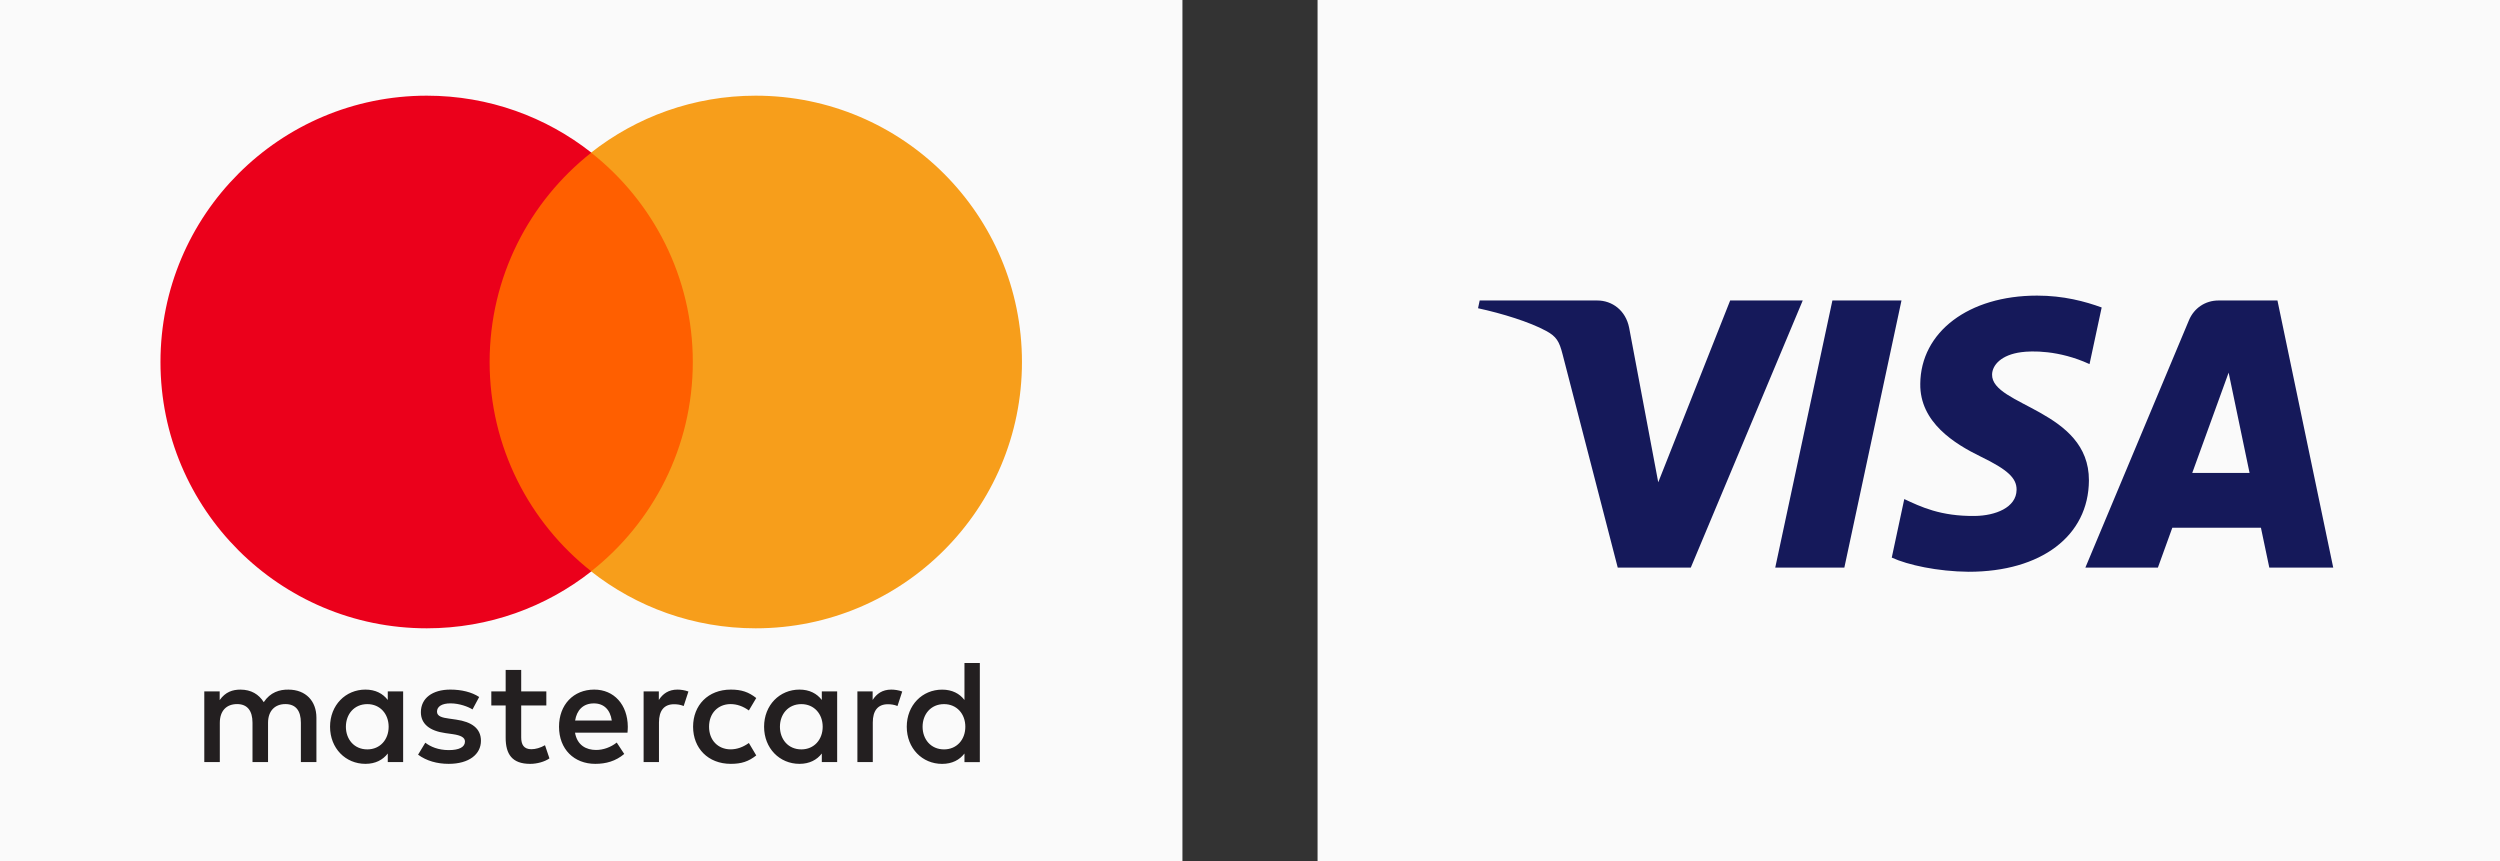<svg width="148" height="51" viewBox="0 0 148 51" fill="none" xmlns="http://www.w3.org/2000/svg">
<rect x="0" y="0" width="148" height="51" fill="#333333" stroke="none"/>
<path fill-rule="evenodd" clip-rule="evenodd" d="M70 51L0 51V0L70 0V51Z" fill="#FAFAFA"/>
<path fill-rule="evenodd" clip-rule="evenodd" d="M20.477 43.024C20.477 42.288 20.959 41.684 21.747 41.684C22.5 41.684 23.008 42.262 23.008 43.024C23.008 43.786 22.5 44.364 21.747 44.364C20.959 44.364 20.477 43.76 20.477 43.024V43.024ZM23.866 43.022V40.929H22.956V41.438C22.666 41.06 22.228 40.824 21.633 40.824C20.459 40.824 19.539 41.744 19.539 43.022C19.539 44.301 20.459 45.22 21.633 45.22C22.228 45.22 22.666 44.984 22.956 44.607V45.115H23.866V43.022ZM54.617 43.024C54.617 42.288 55.1 41.684 55.887 41.684C56.641 41.684 57.148 42.262 57.148 43.024C57.148 43.786 56.641 44.364 55.887 44.364C55.1 44.364 54.617 43.76 54.617 43.024V43.024ZM58.006 43.024V39.25H57.096V41.439C56.807 41.062 56.369 40.826 55.773 40.826C54.599 40.826 53.68 41.746 53.68 43.024C53.68 44.303 54.599 45.222 55.773 45.222C56.369 45.222 56.807 44.985 57.096 44.608V45.117H58.006V43.024ZM35.159 41.641C35.745 41.641 36.123 42.008 36.218 42.656H34.047C34.144 42.051 34.511 41.641 35.159 41.641M35.179 40.824C33.952 40.824 33.094 41.717 33.094 43.022C33.094 44.353 33.987 45.22 35.239 45.22C35.87 45.22 36.447 45.063 36.955 44.634L36.51 43.959C36.159 44.239 35.712 44.398 35.292 44.398C34.706 44.398 34.171 44.126 34.04 43.372H37.148C37.157 43.259 37.166 43.145 37.166 43.022C37.157 41.717 36.351 40.824 35.179 40.824M46.172 43.024C46.172 42.288 46.654 41.684 47.441 41.684C48.194 41.684 48.703 42.262 48.703 43.024C48.703 43.786 48.194 44.364 47.441 44.364C46.654 44.364 46.172 43.76 46.172 43.024V43.024ZM49.56 43.022V40.929H48.651V41.438C48.361 41.06 47.924 40.824 47.328 40.824C46.154 40.824 45.234 41.744 45.234 43.022C45.234 44.301 46.154 45.22 47.328 45.22C47.924 45.22 48.361 44.984 48.651 44.607V45.115H49.56V43.022ZM41.031 43.022C41.031 44.292 41.915 45.22 43.265 45.22C43.895 45.22 44.315 45.08 44.77 44.721L44.333 43.985C43.991 44.231 43.632 44.362 43.238 44.362C42.511 44.353 41.976 43.828 41.976 43.022C41.976 42.216 42.511 41.691 43.238 41.682C43.632 41.682 43.991 41.813 44.333 42.059L44.77 41.323C44.315 40.965 43.895 40.824 43.265 40.824C41.915 40.824 41.031 41.752 41.031 43.022M52.763 40.824C52.238 40.824 51.897 41.069 51.66 41.438V40.929H50.758V45.115H51.669V42.769C51.669 42.076 51.967 41.691 52.562 41.691C52.747 41.691 52.939 41.717 53.131 41.796L53.412 40.938C53.211 40.859 52.948 40.824 52.763 40.824M28.367 41.262C27.929 40.973 27.325 40.824 26.66 40.824C25.599 40.824 24.916 41.332 24.916 42.164C24.916 42.847 25.424 43.268 26.361 43.399L26.791 43.46C27.29 43.53 27.526 43.662 27.526 43.898C27.526 44.222 27.193 44.406 26.572 44.406C25.941 44.406 25.485 44.205 25.179 43.968L24.75 44.677C25.25 45.045 25.88 45.22 26.562 45.22C27.771 45.22 28.472 44.651 28.472 43.854C28.472 43.118 27.92 42.733 27.009 42.602L26.581 42.54C26.186 42.488 25.87 42.41 25.87 42.129C25.87 41.822 26.168 41.639 26.668 41.639C27.202 41.639 27.719 41.84 27.973 41.998L28.367 41.262ZM40.106 40.824C39.581 40.824 39.239 41.069 39.003 41.438V40.929H38.102V45.115H39.011V42.769C39.011 42.076 39.309 41.691 39.904 41.691C40.09 41.691 40.282 41.717 40.474 41.796L40.755 40.938C40.553 40.859 40.291 40.824 40.106 40.824M32.343 40.93H30.855V39.66H29.935V40.93H29.086V41.762H29.935V43.672C29.935 44.643 30.312 45.221 31.388 45.221C31.783 45.221 32.239 45.099 32.527 44.897L32.264 44.117C31.993 44.275 31.695 44.354 31.459 44.354C31.004 44.354 30.855 44.073 30.855 43.653V41.762H32.343L32.343 40.93ZM18.732 45.115V42.488C18.732 41.499 18.102 40.833 17.085 40.825C16.551 40.815 16 40.982 15.614 41.569C15.325 41.105 14.87 40.825 14.231 40.825C13.784 40.825 13.347 40.956 13.005 41.446V40.93H12.094V45.115H13.013V42.795C13.013 42.068 13.416 41.682 14.038 41.682C14.643 41.682 14.948 42.076 14.948 42.786V45.115H15.868V42.795C15.868 42.068 16.289 41.682 16.892 41.682C17.514 41.682 17.812 42.076 17.812 42.786V45.115H18.732Z" fill="#231F20"/>
<path fill-rule="evenodd" clip-rule="evenodd" d="M41.896 33.825H28.102V9.035H41.896V33.825Z" fill="#FF5F00"/>
<path fill-rule="evenodd" clip-rule="evenodd" d="M28.986 21.43C28.986 16.401 31.34 11.922 35.007 9.035C32.326 6.924 28.942 5.664 25.264 5.664C16.558 5.664 9.5 12.722 9.5 21.43C9.5 30.137 16.558 37.196 25.264 37.196C28.942 37.196 32.326 35.936 35.007 33.825C31.34 30.938 28.986 26.459 28.986 21.43V21.43Z" fill="#EB001B"/>
<path fill-rule="evenodd" clip-rule="evenodd" d="M60.5 21.43C60.5 30.137 53.442 37.196 44.736 37.196C41.058 37.196 37.674 35.936 34.992 33.825C38.66 30.938 41.014 26.459 41.014 21.43C41.014 16.401 38.66 11.922 34.992 9.035C37.674 6.924 41.058 5.664 44.736 5.664C53.442 5.664 60.5 12.722 60.5 21.43V21.43Z" fill="#F79E1B"/>
<path fill-rule="evenodd" clip-rule="evenodd" d="M148 51L78 51V0L148 0V51Z" fill="#FAFAFA"/>
<path fill-rule="evenodd" clip-rule="evenodd" d="M113.68 22.727C113.651 25.004 115.709 26.275 117.26 27.031C118.854 27.806 119.389 28.303 119.382 28.996C119.37 30.058 118.111 30.526 116.934 30.544C114.878 30.576 113.683 29.989 112.733 29.545L111.992 33.01C112.945 33.449 114.711 33.832 116.541 33.849C120.837 33.849 123.648 31.728 123.664 28.44C123.68 24.267 117.891 24.036 117.931 22.17C117.944 21.605 118.484 21.001 119.667 20.848C120.252 20.77 121.868 20.711 123.7 21.555L124.419 18.202C123.434 17.844 122.168 17.5 120.591 17.5C116.547 17.5 113.703 19.65 113.68 22.727M131.332 17.789C130.547 17.789 129.885 18.247 129.59 18.949L123.453 33.603H127.747L128.601 31.242H133.847L134.343 33.603H138.127L134.825 17.789H131.332M131.935 22.059L133.174 27.997H129.781L131.935 22.059M108.478 17.789L105.094 33.603H109.185L112.568 17.789H108.478M102.426 17.789L98.168 28.552L96.445 19.4C96.243 18.379 95.445 17.789 94.559 17.789H87.597L87.5 18.248C88.929 18.558 90.552 19.058 91.536 19.593C92.138 19.92 92.31 20.206 92.507 20.983L95.77 33.603H100.094L106.722 17.789H102.426" fill="#15195A"/>
</svg>
